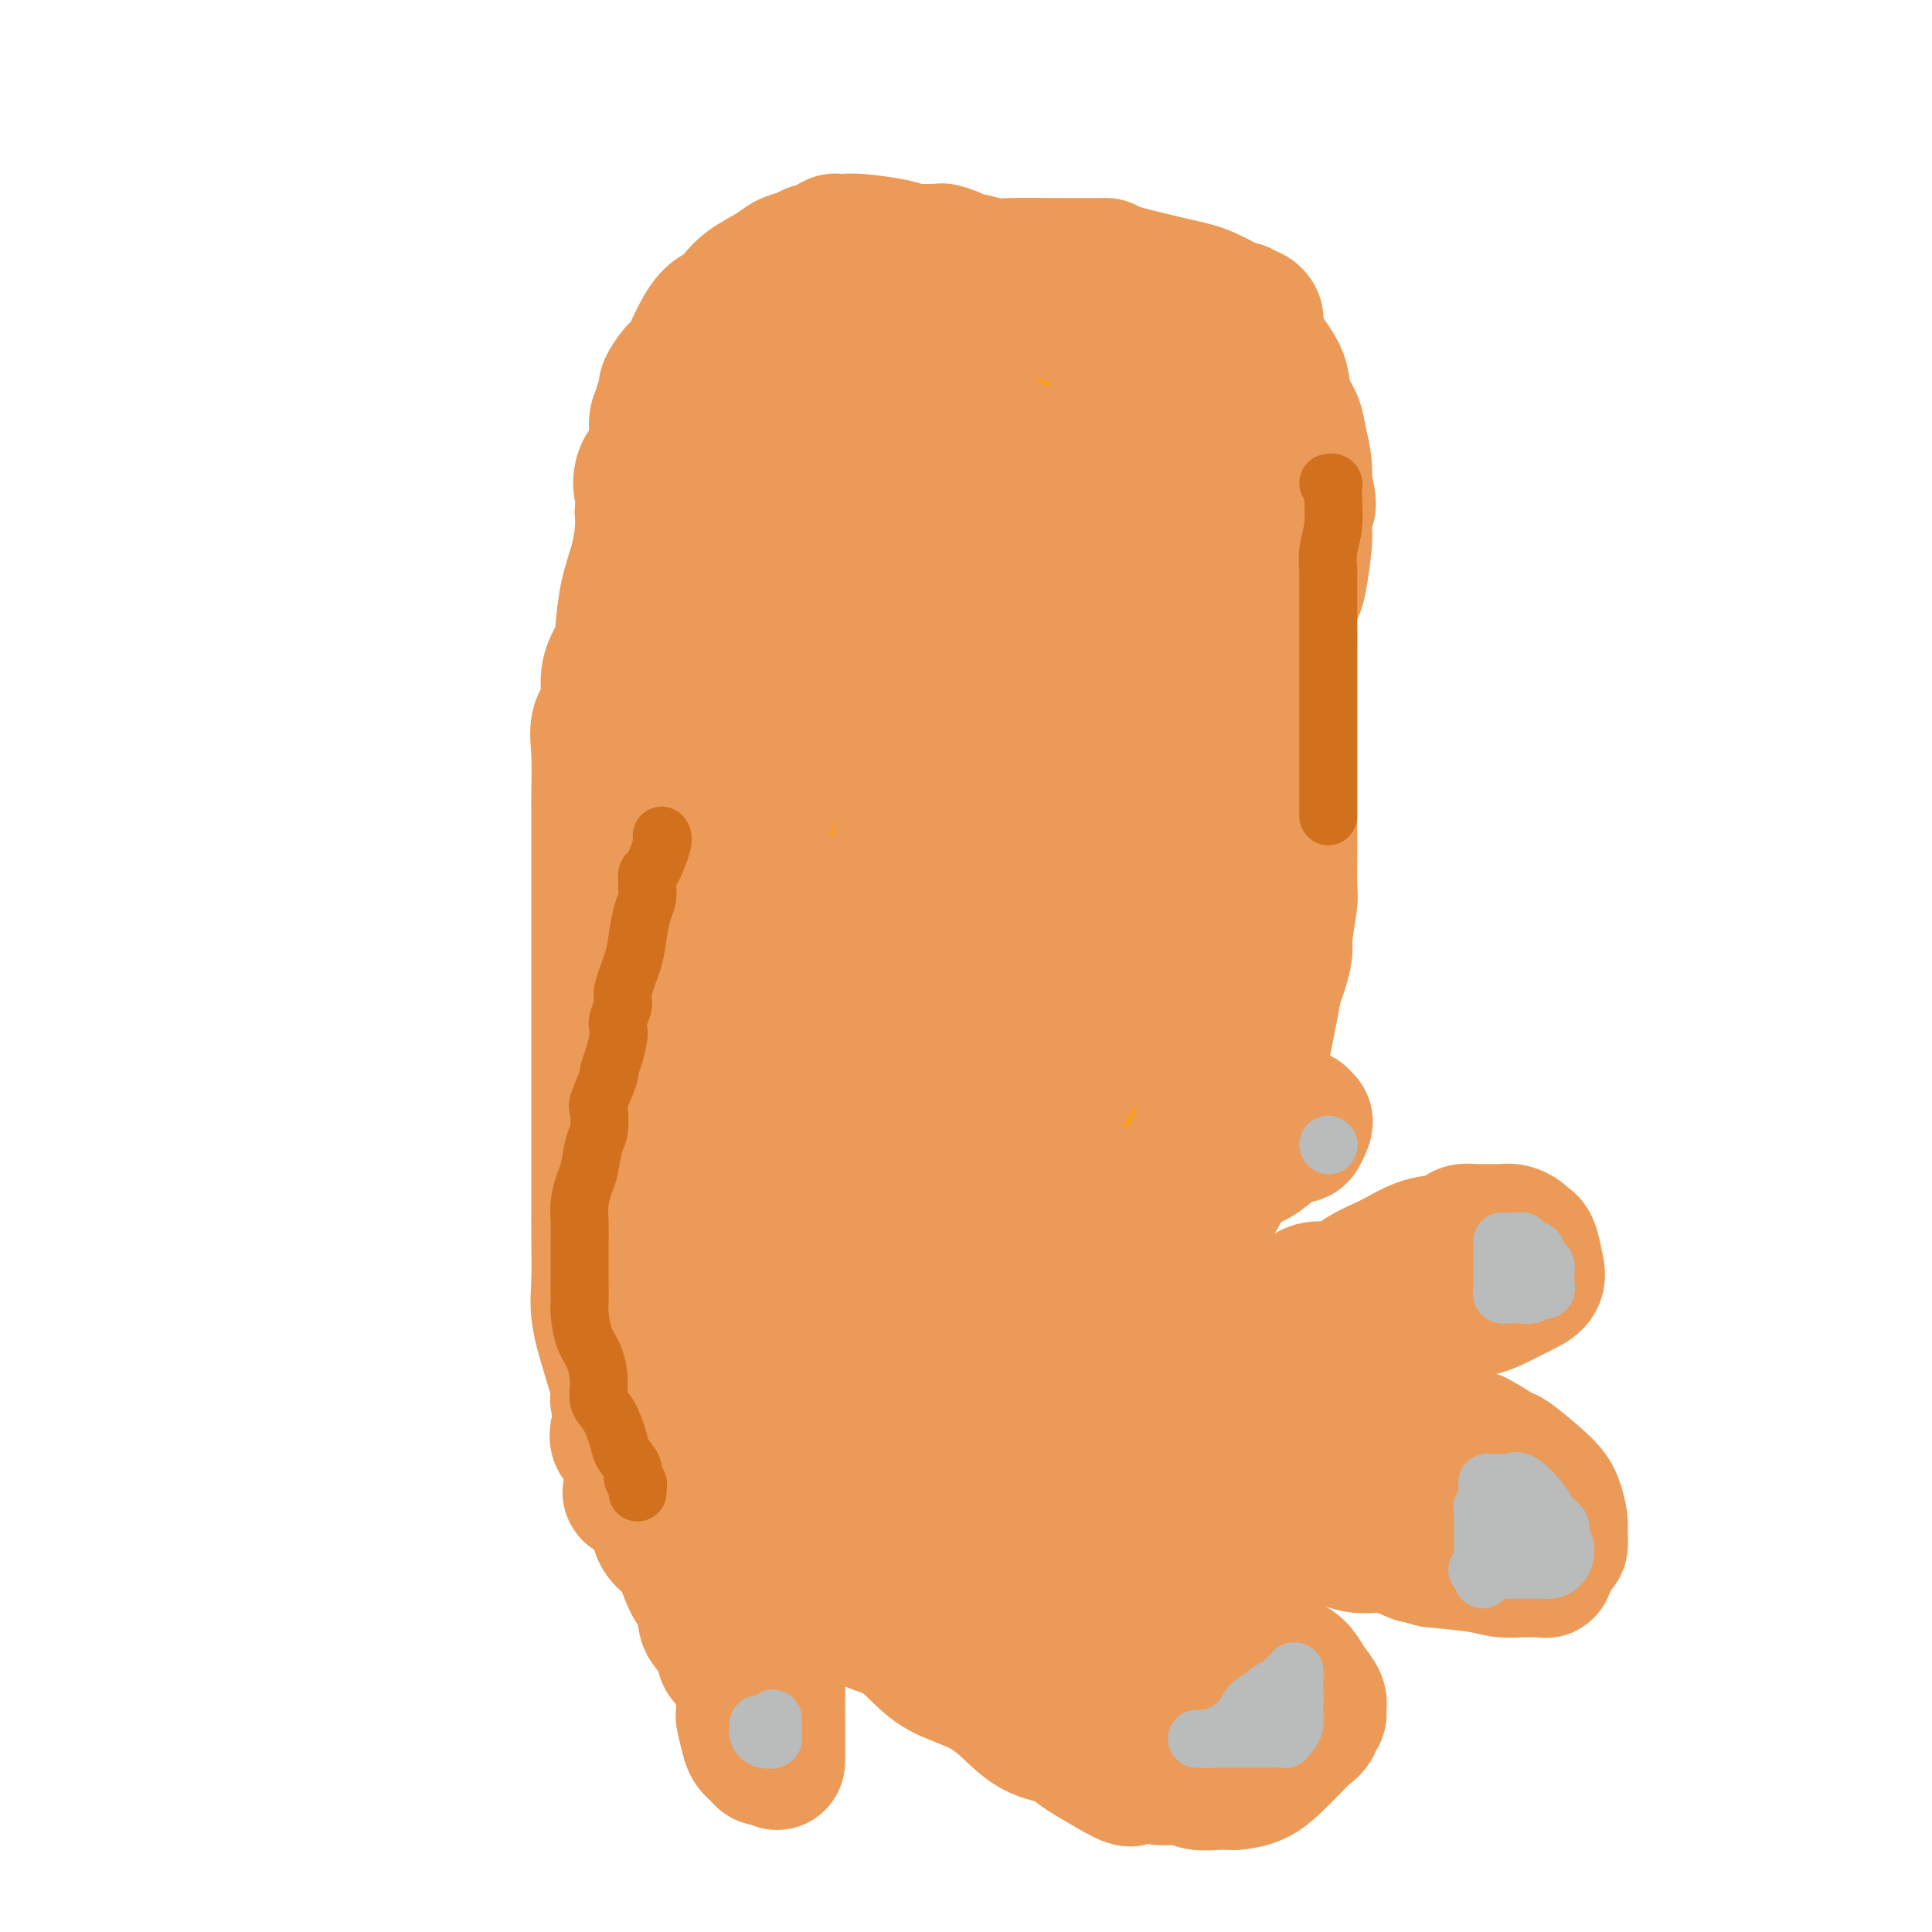 <svg viewBox='0 0 400 400' version='1.1' xmlns='http://www.w3.org/2000/svg' xmlns:xlink='http://www.w3.org/1999/xlink'><g fill='none' stroke='#F99E1B' stroke-width='28' stroke-linecap='round' stroke-linejoin='round'><path d='M139,107c0.000,0.272 0.000,0.543 0,1c0.000,0.457 0.000,1.098 0,3c0.000,1.902 0.000,5.065 0,10c0.000,4.935 0.000,11.643 0,15c0.000,3.357 0.000,3.363 0,5c0.000,1.637 0.000,4.904 0,9c0.000,4.096 0.000,9.019 0,12c0.000,2.981 0.000,4.020 0,6c-0.000,1.980 0.000,4.903 0,7c0.000,2.097 0.000,3.370 0,5c0.000,1.630 0.000,3.618 0,6c0.000,2.382 0.000,5.158 0,7c0.000,1.842 0.000,2.750 0,5c-0.000,2.250 0.000,5.843 0,8c0.000,2.157 0.000,2.879 0,4c0.000,1.121 0.000,2.641 0,4c0.000,1.359 0.000,2.555 0,4c0.000,1.445 0.000,3.137 0,5c0.000,1.863 0.000,3.895 0,5c0.000,1.105 0.000,1.282 0,2c0.000,0.718 0.000,1.976 0,3c0.000,1.024 0.000,1.812 0,3c0.000,1.188 0.000,2.774 0,4c0.000,1.226 0.000,2.091 0,4c0.000,1.909 0.000,4.862 0,7c0.000,2.138 0.000,3.460 0,5c0.000,1.540 0.000,3.297 0,5c0.000,1.703 0.000,3.351 0,5'/><path d='M139,266c-0.000,25.364 -0.000,9.274 0,4c0.000,-5.274 0.000,0.267 0,3c-0.000,2.733 -0.001,2.657 0,3c0.001,0.343 0.002,1.103 0,2c-0.002,0.897 -0.007,1.929 0,3c0.007,1.071 0.026,2.181 0,3c-0.026,0.819 -0.099,1.346 0,2c0.099,0.654 0.368,1.436 1,3c0.632,1.564 1.626,3.912 2,5c0.374,1.088 0.129,0.917 0,1c-0.129,0.083 -0.141,0.418 0,1c0.141,0.582 0.437,1.409 1,2c0.563,0.591 1.394,0.946 2,1c0.606,0.054 0.988,-0.192 1,0c0.012,0.192 -0.345,0.821 0,1c0.345,0.179 1.392,-0.093 2,0c0.608,0.093 0.775,0.552 1,1c0.225,0.448 0.507,0.884 1,1c0.493,0.116 1.197,-0.089 2,0c0.803,0.089 1.705,0.473 3,1c1.295,0.527 2.983,1.199 5,2c2.017,0.801 4.364,1.731 6,2c1.636,0.269 2.560,-0.124 3,0c0.440,0.124 0.396,0.765 1,1c0.604,0.235 1.855,0.063 3,0c1.145,-0.063 2.184,-0.018 3,0c0.816,0.018 1.408,0.009 2,0'/><path d='M178,308c6.865,1.547 6.526,0.415 7,0c0.474,-0.415 1.760,-0.111 3,0c1.240,0.111 2.433,0.030 3,0c0.567,-0.030 0.508,-0.007 1,0c0.492,0.007 1.536,-0.001 2,0c0.464,0.001 0.350,0.010 1,0c0.650,-0.010 2.064,-0.040 3,0c0.936,0.040 1.392,0.150 3,0c1.608,-0.150 4.367,-0.561 6,-1c1.633,-0.439 2.138,-0.905 3,-1c0.862,-0.095 2.079,0.182 3,0c0.921,-0.182 1.544,-0.824 2,-1c0.456,-0.176 0.744,0.112 1,0c0.256,-0.112 0.478,-0.625 1,-1c0.522,-0.375 1.343,-0.613 2,-1c0.657,-0.387 1.150,-0.922 2,-1c0.850,-0.078 2.059,0.302 3,0c0.941,-0.302 1.615,-1.287 2,-2c0.385,-0.713 0.481,-1.154 1,-2c0.519,-0.846 1.462,-2.095 2,-3c0.538,-0.905 0.670,-1.464 1,-2c0.330,-0.536 0.859,-1.050 1,-2c0.141,-0.950 -0.106,-2.337 0,-4c0.106,-1.663 0.564,-3.601 1,-5c0.436,-1.399 0.849,-2.257 1,-3c0.151,-0.743 0.041,-1.369 0,-2c-0.041,-0.631 -0.011,-1.266 0,-2c0.011,-0.734 0.003,-1.568 0,-3c-0.003,-1.432 -0.001,-3.462 0,-5c0.001,-1.538 0.000,-2.582 0,-4c-0.000,-1.418 -0.000,-3.209 0,-5'/><path d='M233,258c0.306,-6.003 0.070,-4.509 0,-5c-0.070,-0.491 0.027,-2.967 0,-5c-0.027,-2.033 -0.179,-3.624 0,-6c0.179,-2.376 0.689,-5.538 1,-8c0.311,-2.462 0.423,-4.225 1,-6c0.577,-1.775 1.619,-3.562 2,-5c0.381,-1.438 0.102,-2.527 0,-4c-0.102,-1.473 -0.025,-3.330 0,-5c0.025,-1.670 0.000,-3.152 0,-5c-0.000,-1.848 0.024,-4.062 0,-6c-0.024,-1.938 -0.098,-3.601 0,-6c0.098,-2.399 0.366,-5.534 1,-8c0.634,-2.466 1.634,-4.263 2,-6c0.366,-1.737 0.098,-3.415 0,-5c-0.098,-1.585 -0.026,-3.077 0,-6c0.026,-2.923 0.007,-7.278 0,-10c-0.007,-2.722 -0.002,-3.811 0,-6c0.002,-2.189 0.001,-5.479 0,-8c-0.001,-2.521 -0.000,-4.273 0,-7c0.000,-2.727 0.000,-6.430 0,-9c-0.000,-2.570 -0.000,-4.008 0,-6c0.000,-1.992 0.000,-4.539 0,-7c-0.000,-2.461 -0.000,-4.837 0,-7c0.000,-2.163 0.000,-4.113 0,-6c-0.000,-1.887 -0.000,-3.712 0,-5c0.000,-1.288 0.000,-2.039 0,-3c-0.000,-0.961 -0.000,-2.133 0,-3c0.000,-0.867 0.000,-1.428 0,-2c-0.000,-0.572 -0.000,-1.154 0,-2c0.000,-0.846 0.000,-1.956 0,-3c-0.000,-1.044 -0.000,-2.022 0,-3'/><path d='M240,85c-0.130,-15.391 -0.455,-4.867 -1,-2c-0.545,2.867 -1.310,-1.921 -2,-4c-0.690,-2.079 -1.306,-1.447 -2,-2c-0.694,-0.553 -1.465,-2.290 -2,-3c-0.535,-0.710 -0.832,-0.393 -2,-1c-1.168,-0.607 -3.205,-2.138 -5,-3c-1.795,-0.862 -3.347,-1.053 -4,-1c-0.653,0.053 -0.407,0.351 -1,0c-0.593,-0.351 -2.025,-1.352 -3,-2c-0.975,-0.648 -1.492,-0.944 -2,-1c-0.508,-0.056 -1.007,0.129 -2,0c-0.993,-0.129 -2.479,-0.570 -4,-1c-1.521,-0.430 -3.075,-0.847 -5,-1c-1.925,-0.153 -4.219,-0.041 -7,0c-2.781,0.041 -6.049,0.011 -9,0c-2.951,-0.011 -5.587,-0.003 -7,0c-1.413,0.003 -1.604,-0.000 -3,0c-1.396,0.000 -3.996,0.004 -6,0c-2.004,-0.004 -3.412,-0.016 -5,0c-1.588,0.016 -3.355,0.058 -5,0c-1.645,-0.058 -3.169,-0.218 -4,0c-0.831,0.218 -0.968,0.814 -2,1c-1.032,0.186 -2.960,-0.038 -4,0c-1.040,0.038 -1.192,0.339 -2,1c-0.808,0.661 -2.271,1.682 -3,2c-0.729,0.318 -0.725,-0.066 -1,0c-0.275,0.066 -0.831,0.584 -1,1c-0.169,0.416 0.047,0.730 0,2c-0.047,1.270 -0.359,3.496 -1,6c-0.641,2.504 -1.612,5.287 -2,7c-0.388,1.713 -0.194,2.357 0,3'/><path d='M143,87c-1.000,4.168 -1.000,5.088 -1,6c-0.000,0.912 -0.000,1.817 0,3c0.000,1.183 0.000,2.644 0,4c-0.000,1.356 -0.000,2.608 0,4c0.000,1.392 0.000,2.923 0,4c-0.000,1.077 -0.000,1.700 0,3c0.000,1.300 0.000,3.276 0,5c-0.000,1.724 -0.001,3.196 0,6c0.001,2.804 0.002,6.939 0,10c-0.002,3.061 -0.008,5.049 0,7c0.008,1.951 0.029,3.866 0,6c-0.029,2.134 -0.109,4.486 0,6c0.109,1.514 0.406,2.189 1,4c0.594,1.811 1.485,4.758 2,7c0.515,2.242 0.654,3.778 1,6c0.346,2.222 0.898,5.129 1,7c0.102,1.871 -0.246,2.706 0,4c0.246,1.294 1.087,3.048 2,5c0.913,1.952 1.897,4.102 2,6c0.103,1.898 -0.677,3.546 0,7c0.677,3.454 2.810,8.716 4,13c1.190,4.284 1.437,7.592 2,11c0.563,3.408 1.442,6.918 2,10c0.558,3.082 0.794,5.736 1,8c0.206,2.264 0.381,4.138 1,6c0.619,1.862 1.681,3.713 2,5c0.319,1.287 -0.105,2.011 0,3c0.105,0.989 0.740,2.245 1,3c0.260,0.755 0.147,1.011 0,2c-0.147,0.989 -0.328,2.711 0,4c0.328,1.289 1.164,2.144 2,3'/><path d='M166,265c3.602,17.864 0.607,5.524 0,2c-0.607,-3.524 1.175,1.766 2,4c0.825,2.234 0.693,1.411 1,1c0.307,-0.411 1.051,-0.409 2,0c0.949,0.409 2.102,1.224 3,2c0.898,0.776 1.541,1.513 3,2c1.459,0.487 3.733,0.723 5,1c1.267,0.277 1.529,0.594 2,1c0.471,0.406 1.153,0.901 2,1c0.847,0.099 1.858,-0.198 3,0c1.142,0.198 2.413,0.890 3,1c0.587,0.110 0.490,-0.363 1,0c0.510,0.363 1.628,1.561 2,2c0.372,0.439 -0.001,0.118 0,0c0.001,-0.118 0.378,-0.032 1,0c0.622,0.032 1.491,0.009 2,0c0.509,-0.009 0.658,-0.004 1,0c0.342,0.004 0.878,0.006 1,0c0.122,-0.006 -0.170,-0.021 0,0c0.170,0.021 0.802,0.078 1,0c0.198,-0.078 -0.036,-0.289 0,-1c0.036,-0.711 0.344,-1.920 1,-3c0.656,-1.080 1.662,-2.030 2,-3c0.338,-0.970 0.009,-1.962 0,-3c-0.009,-1.038 0.304,-2.124 0,-3c-0.304,-0.876 -1.223,-1.541 -2,-2c-0.777,-0.459 -1.413,-0.711 -2,-1c-0.587,-0.289 -1.126,-0.613 -2,-1c-0.874,-0.387 -2.081,-0.835 -3,-1c-0.919,-0.165 -1.548,-0.047 -3,0c-1.452,0.047 -3.726,0.024 -6,0'/><path d='M186,264c-3.525,-0.327 -3.338,1.356 -4,2c-0.662,0.644 -2.171,0.248 -3,0c-0.829,-0.248 -0.976,-0.349 -1,0c-0.024,0.349 0.076,1.150 0,1c-0.076,-0.150 -0.328,-1.249 0,1c0.328,2.249 1.236,7.846 2,12c0.764,4.154 1.384,6.864 2,9c0.616,2.136 1.226,3.697 2,5c0.774,1.303 1.710,2.349 2,3c0.290,0.651 -0.067,0.909 0,1c0.067,0.091 0.557,0.017 0,0c-0.557,-0.017 -2.161,0.025 -4,0c-1.839,-0.025 -3.911,-0.116 -5,0c-1.089,0.116 -1.194,0.438 -2,0c-0.806,-0.438 -2.312,-1.636 -3,-2c-0.688,-0.364 -0.557,0.107 -1,0c-0.443,-0.107 -1.459,-0.792 -2,-1c-0.541,-0.208 -0.607,0.059 -1,0c-0.393,-0.059 -1.112,-0.446 -2,-1c-0.888,-0.554 -1.944,-1.277 -3,-2'/><path d='M163,292c-2.758,-1.596 -2.652,-2.585 -3,-3c-0.348,-0.415 -1.149,-0.256 -2,-1c-0.851,-0.744 -1.750,-2.392 -2,-3c-0.250,-0.608 0.150,-0.178 0,0c-0.150,0.178 -0.848,0.102 -1,0c-0.152,-0.102 0.243,-0.230 1,-1c0.757,-0.770 1.876,-2.182 3,-3c1.124,-0.818 2.254,-1.042 3,-1c0.746,0.042 1.108,0.351 2,0c0.892,-0.351 2.313,-1.362 3,-2c0.687,-0.638 0.639,-0.905 1,-1c0.361,-0.095 1.132,-0.020 2,0c0.868,0.020 1.832,-0.015 3,0c1.168,0.015 2.540,0.080 5,0c2.460,-0.080 6.007,-0.305 8,0c1.993,0.305 2.431,1.139 5,2c2.569,0.861 7.267,1.747 10,2c2.733,0.253 3.499,-0.128 4,0c0.501,0.128 0.736,0.767 1,1c0.264,0.233 0.558,0.062 1,0c0.442,-0.062 1.031,-0.016 1,0c-0.031,0.016 -0.681,0.001 0,0c0.681,-0.001 2.694,0.011 5,0c2.306,-0.011 4.907,-0.044 6,0c1.093,0.044 0.679,0.166 1,0c0.321,-0.166 1.377,-0.619 2,-1c0.623,-0.381 0.811,-0.691 1,-1'/><path d='M223,280c2.135,-0.082 -0.027,0.714 0,0c0.027,-0.714 2.244,-2.939 3,-4c0.756,-1.061 0.053,-0.957 0,-2c-0.053,-1.043 0.546,-3.234 1,-5c0.454,-1.766 0.763,-3.108 1,-5c0.237,-1.892 0.403,-4.333 1,-6c0.597,-1.667 1.624,-2.559 2,-4c0.376,-1.441 0.101,-3.432 0,-5c-0.101,-1.568 -0.027,-2.713 0,-4c0.027,-1.287 0.007,-2.718 0,-4c-0.007,-1.282 -0.002,-2.417 0,-4c0.002,-1.583 0.001,-3.615 0,-5c-0.001,-1.385 -0.000,-2.123 0,-4c0.000,-1.877 0.000,-4.892 0,-7c-0.000,-2.108 -0.000,-3.307 0,-5c0.000,-1.693 0.000,-3.880 0,-6c-0.000,-2.120 0.000,-4.174 0,-9c-0.000,-4.826 -0.000,-12.424 0,-16c0.000,-3.576 0.000,-3.131 0,-5c-0.000,-1.869 -0.000,-6.052 0,-8c0.000,-1.948 0.000,-1.661 0,-2c-0.000,-0.339 -0.001,-1.306 0,-2c0.001,-0.694 0.004,-1.117 0,-2c-0.004,-0.883 -0.016,-2.227 0,-4c0.016,-1.773 0.059,-3.977 0,-6c-0.059,-2.023 -0.219,-3.866 -1,-6c-0.781,-2.134 -2.182,-4.561 -3,-7c-0.818,-2.439 -1.054,-4.891 -1,-7c0.054,-2.109 0.399,-3.876 0,-6c-0.399,-2.124 -1.543,-4.607 -2,-6c-0.457,-1.393 -0.229,-1.697 0,-2'/><path d='M224,122c-1.083,-5.601 -0.290,-2.602 0,-2c0.290,0.602 0.078,-1.191 0,-2c-0.078,-0.809 -0.021,-0.634 0,-1c0.021,-0.366 0.006,-1.272 0,-2c-0.006,-0.728 -0.002,-1.277 0,-2c0.002,-0.723 0.003,-1.621 0,-3c-0.003,-1.379 -0.008,-3.238 0,-4c0.008,-0.762 0.030,-0.428 0,-1c-0.030,-0.572 -0.113,-2.050 0,-3c0.113,-0.950 0.422,-1.374 0,-2c-0.422,-0.626 -1.576,-1.456 -2,-2c-0.424,-0.544 -0.117,-0.801 0,-1c0.117,-0.199 0.045,-0.339 0,-1c-0.045,-0.661 -0.063,-1.842 0,-2c0.063,-0.158 0.206,0.707 0,0c-0.206,-0.707 -0.761,-2.987 -1,-4c-0.239,-1.013 -0.162,-0.761 -1,-1c-0.838,-0.239 -2.593,-0.971 -3,-2c-0.407,-1.029 0.532,-2.356 0,-3c-0.532,-0.644 -2.536,-0.605 -4,-1c-1.464,-0.395 -2.387,-1.223 -3,-2c-0.613,-0.777 -0.915,-1.504 -2,-2c-1.085,-0.496 -2.952,-0.760 -4,-1c-1.048,-0.240 -1.277,-0.457 -2,-1c-0.723,-0.543 -1.939,-1.413 -3,-2c-1.061,-0.587 -1.967,-0.890 -3,-1c-1.033,-0.110 -2.194,-0.027 -3,0c-0.806,0.027 -1.257,-0.003 -3,0c-1.743,0.003 -4.777,0.039 -8,0c-3.223,-0.039 -6.635,-0.154 -9,0c-2.365,0.154 -3.682,0.577 -5,1'/><path d='M168,75c-5.517,0.561 -5.311,1.463 -6,2c-0.689,0.537 -2.274,0.710 -3,1c-0.726,0.290 -0.592,0.696 -1,1c-0.408,0.304 -1.357,0.505 -2,1c-0.643,0.495 -0.981,1.284 -1,2c-0.019,0.716 0.281,1.359 0,3c-0.281,1.641 -1.144,4.279 -2,7c-0.856,2.721 -1.705,5.527 -2,9c-0.295,3.473 -0.035,7.615 0,11c0.035,3.385 -0.155,6.013 0,10c0.155,3.987 0.654,9.334 2,15c1.346,5.666 3.539,11.653 5,16c1.461,4.347 2.191,7.055 3,10c0.809,2.945 1.697,6.127 3,9c1.303,2.873 3.021,5.438 4,8c0.979,2.562 1.218,5.120 2,7c0.782,1.880 2.108,3.083 3,5c0.892,1.917 1.352,4.548 2,6c0.648,1.452 1.485,1.724 2,3c0.515,1.276 0.709,3.558 1,5c0.291,1.442 0.679,2.046 1,3c0.321,0.954 0.575,2.257 1,3c0.425,0.743 1.021,0.927 1,2c-0.021,1.073 -0.658,3.037 0,5c0.658,1.963 2.611,3.927 4,6c1.389,2.073 2.215,4.257 4,6c1.785,1.743 4.530,3.044 6,4c1.470,0.956 1.665,1.565 2,2c0.335,0.435 0.810,0.696 1,1c0.190,0.304 0.095,0.652 0,1'/><path d='M198,239c2.237,3.337 -0.672,1.679 -2,1c-1.328,-0.679 -1.077,-0.378 -1,0c0.077,0.378 -0.022,0.833 0,1c0.022,0.167 0.165,0.044 0,0c-0.165,-0.044 -0.636,-0.011 -1,0c-0.364,0.011 -0.620,-0.002 -1,0c-0.380,0.002 -0.882,0.019 -2,0c-1.118,-0.019 -2.850,-0.073 -4,0c-1.150,0.073 -1.717,0.273 -2,0c-0.283,-0.273 -0.281,-1.020 0,-1c0.281,0.020 0.842,0.808 1,1c0.158,0.192 -0.088,-0.211 1,0c1.088,0.211 3.508,1.036 6,2c2.492,0.964 5.056,2.067 7,3c1.944,0.933 3.270,1.695 4,2c0.730,0.305 0.865,0.152 1,0'/><path d='M205,248c2.785,1.122 0.746,0.426 0,-1c-0.746,-1.426 -0.200,-3.583 0,-6c0.200,-2.417 0.053,-5.095 0,-7c-0.053,-1.905 -0.012,-3.037 0,-4c0.012,-0.963 -0.006,-1.759 0,-3c0.006,-1.241 0.036,-2.929 0,-4c-0.036,-1.071 -0.137,-1.526 0,-3c0.137,-1.474 0.512,-3.967 1,-6c0.488,-2.033 1.089,-3.606 2,-7c0.911,-3.394 2.131,-8.608 3,-12c0.869,-3.392 1.385,-4.960 2,-8c0.615,-3.040 1.328,-7.550 2,-11c0.672,-3.450 1.304,-5.839 2,-9c0.696,-3.161 1.455,-7.092 2,-10c0.545,-2.908 0.876,-4.791 1,-7c0.124,-2.209 0.040,-4.745 0,-7c-0.040,-2.255 -0.037,-4.230 0,-6c0.037,-1.770 0.106,-3.333 0,-5c-0.106,-1.667 -0.388,-3.436 -1,-5c-0.612,-1.564 -1.555,-2.923 -2,-4c-0.445,-1.077 -0.394,-1.871 -1,-4c-0.606,-2.129 -1.871,-5.591 -3,-8c-1.129,-2.409 -2.121,-3.765 -3,-6c-0.879,-2.235 -1.644,-5.349 -3,-8c-1.356,-2.651 -3.303,-4.838 -5,-7c-1.697,-2.162 -3.145,-4.300 -5,-6c-1.855,-1.700 -4.119,-2.964 -6,-4c-1.881,-1.036 -3.381,-1.845 -4,-2c-0.619,-0.155 -0.359,0.343 -1,0c-0.641,-0.343 -2.183,-1.527 -3,-2c-0.817,-0.473 -0.908,-0.237 -1,0'/><path d='M182,76c-2.547,-1.288 -1.413,-0.510 -1,0c0.413,0.510 0.107,0.750 0,1c-0.107,0.250 -0.014,0.508 0,2c0.014,1.492 -0.052,4.216 0,8c0.052,3.784 0.222,8.627 1,13c0.778,4.373 2.164,8.275 3,13c0.836,4.725 1.122,10.273 2,15c0.878,4.727 2.348,8.635 3,12c0.652,3.365 0.487,6.189 1,9c0.513,2.811 1.706,5.610 2,7c0.294,1.390 -0.310,1.372 0,3c0.310,1.628 1.534,4.903 2,7c0.466,2.097 0.174,3.016 0,5c-0.174,1.984 -0.229,5.033 0,8c0.229,2.967 0.741,5.851 1,8c0.259,2.149 0.266,3.564 1,5c0.734,1.436 2.196,2.893 3,4c0.804,1.107 0.952,1.864 1,2c0.048,0.136 -0.003,-0.347 0,-1c0.003,-0.653 0.062,-1.474 0,-3c-0.062,-1.526 -0.244,-3.758 -1,-7c-0.756,-3.242 -2.087,-7.496 -3,-11c-0.913,-3.504 -1.410,-6.259 -2,-10c-0.590,-3.741 -1.274,-8.469 -2,-12c-0.726,-3.531 -1.493,-5.866 -2,-8c-0.507,-2.134 -0.753,-4.067 -1,-6'/><path d='M190,140c-1.654,-9.998 -0.790,-6.994 -1,-7c-0.210,-0.006 -1.496,-3.021 -2,-5c-0.504,-1.979 -0.226,-2.921 -1,-5c-0.774,-2.079 -2.599,-5.297 -4,-7c-1.401,-1.703 -2.378,-1.893 -3,-3c-0.622,-1.107 -0.889,-3.131 -2,-4c-1.111,-0.869 -3.068,-0.582 -4,-1c-0.932,-0.418 -0.840,-1.542 -1,-2c-0.160,-0.458 -0.570,-0.250 -1,0c-0.430,0.250 -0.878,0.544 -1,1c-0.122,0.456 0.084,1.075 0,1c-0.084,-0.075 -0.458,-0.845 0,4c0.458,4.845 1.746,15.305 3,23c1.254,7.695 2.472,12.625 4,17c1.528,4.375 3.365,8.194 5,12c1.635,3.806 3.069,7.599 4,10c0.931,2.401 1.358,3.410 2,4c0.642,0.590 1.499,0.761 2,1c0.501,0.239 0.645,0.545 1,0c0.355,-0.545 0.920,-1.940 2,-4c1.080,-2.060 2.675,-4.785 4,-7c1.325,-2.215 2.378,-3.918 3,-6c0.622,-2.082 0.811,-4.541 1,-7'/><path d='M201,155c1.936,-4.795 1.776,-4.784 2,-6c0.224,-1.216 0.830,-3.659 1,-6c0.170,-2.341 -0.098,-4.578 0,-6c0.098,-1.422 0.562,-2.027 1,-3c0.438,-0.973 0.849,-2.312 1,-3c0.151,-0.688 0.041,-0.724 0,-1c-0.041,-0.276 -0.012,-0.793 0,-1c0.012,-0.207 0.006,-0.103 0,0'/></g>
<g fill='none' stroke='#EC9A57' stroke-width='28' stroke-linecap='round' stroke-linejoin='round'><path d='M129,290c-0.411,0.095 -0.821,0.190 -1,0c-0.179,-0.190 -0.125,-0.665 0,-1c0.125,-0.335 0.321,-0.532 0,-2c-0.321,-1.468 -1.158,-4.209 -2,-7c-0.842,-2.791 -1.690,-5.633 -2,-8c-0.310,-2.367 -0.083,-4.260 0,-7c0.083,-2.740 0.022,-6.326 0,-9c-0.022,-2.674 -0.006,-4.434 0,-7c0.006,-2.566 0.002,-5.936 0,-8c-0.002,-2.064 -0.000,-2.822 0,-5c0.000,-2.178 0.000,-5.777 0,-8c-0.000,-2.223 -0.000,-3.071 0,-5c0.000,-1.929 0.000,-4.937 0,-7c-0.000,-2.063 0.000,-3.179 0,-5c-0.000,-1.821 -0.000,-4.347 0,-7c0.000,-2.653 0.000,-5.434 0,-8c-0.000,-2.566 -0.000,-4.916 0,-8c0.000,-3.084 0.001,-6.900 0,-9c-0.001,-2.100 -0.002,-2.484 0,-4c0.002,-1.516 0.009,-4.164 0,-6c-0.009,-1.836 -0.032,-2.861 0,-5c0.032,-2.139 0.120,-5.394 0,-8c-0.120,-2.606 -0.450,-4.564 0,-6c0.450,-1.436 1.678,-2.349 2,-4c0.322,-1.651 -0.261,-4.039 0,-6c0.261,-1.961 1.366,-3.494 2,-5c0.634,-1.506 0.797,-2.987 1,-5c0.203,-2.013 0.446,-4.560 1,-7c0.554,-2.440 1.418,-4.772 2,-7c0.582,-2.228 0.880,-4.351 1,-6c0.120,-1.649 0.060,-2.825 0,-4'/><path d='M133,106c1.420,-7.793 0.470,-5.274 0,-5c-0.470,0.274 -0.462,-1.695 0,-3c0.462,-1.305 1.376,-1.944 2,-3c0.624,-1.056 0.956,-2.529 1,-4c0.044,-1.471 -0.200,-2.942 0,-4c0.200,-1.058 0.844,-1.705 1,-2c0.156,-0.295 -0.176,-0.238 0,-1c0.176,-0.762 0.861,-2.344 1,-3c0.139,-0.656 -0.270,-0.385 0,-1c0.270,-0.615 1.217,-2.115 2,-3c0.783,-0.885 1.403,-1.157 2,-2c0.597,-0.843 1.172,-2.259 2,-4c0.828,-1.741 1.909,-3.807 3,-5c1.091,-1.193 2.192,-1.514 3,-2c0.808,-0.486 1.322,-1.138 2,-2c0.678,-0.862 1.519,-1.933 3,-3c1.481,-1.067 3.601,-2.128 5,-3c1.399,-0.872 2.077,-1.554 3,-2c0.923,-0.446 2.091,-0.655 3,-1c0.909,-0.345 1.557,-0.827 2,-1c0.443,-0.173 0.679,-0.036 1,0c0.321,0.036 0.725,-0.029 1,0c0.275,0.029 0.420,0.152 1,0c0.580,-0.152 1.596,-0.577 2,-1c0.404,-0.423 0.195,-0.843 0,-1c-0.195,-0.157 -0.375,-0.053 0,0c0.375,0.053 1.305,0.053 2,0c0.695,-0.053 1.155,-0.158 3,0c1.845,0.158 5.074,0.581 7,1c1.926,0.419 2.550,0.834 4,1c1.450,0.166 3.725,0.083 6,0'/><path d='M195,52c3.471,0.779 3.650,1.725 4,2c0.350,0.275 0.873,-0.123 2,0c1.127,0.123 2.858,0.765 4,1c1.142,0.235 1.696,0.063 4,0c2.304,-0.063 6.359,-0.017 9,0c2.641,0.017 3.867,0.006 5,0c1.133,-0.006 2.172,-0.005 3,0c0.828,0.005 1.447,0.016 2,0c0.553,-0.016 1.042,-0.059 1,0c-0.042,0.059 -0.615,0.221 2,1c2.615,0.779 8.416,2.174 12,3c3.584,0.826 4.949,1.082 7,2c2.051,0.918 4.788,2.497 6,3c1.212,0.503 0.898,-0.072 1,0c0.102,0.072 0.620,0.791 1,1c0.380,0.209 0.620,-0.091 1,0c0.380,0.091 0.899,0.572 1,1c0.101,0.428 -0.215,0.803 0,2c0.215,1.197 0.960,3.218 2,5c1.040,1.782 2.373,3.327 3,5c0.627,1.673 0.546,3.476 1,5c0.454,1.524 1.441,2.769 2,4c0.559,1.231 0.689,2.447 1,4c0.311,1.553 0.803,3.444 1,5c0.197,1.556 0.098,2.778 0,4'/><path d='M270,100c1.705,6.342 0.468,4.696 0,5c-0.468,0.304 -0.168,2.559 0,4c0.168,1.441 0.203,2.067 0,4c-0.203,1.933 -0.643,5.171 -1,7c-0.357,1.829 -0.632,2.249 -1,3c-0.368,0.751 -0.831,1.834 -1,3c-0.169,1.166 -0.045,2.414 0,4c0.045,1.586 0.012,3.508 0,5c-0.012,1.492 -0.003,2.554 0,4c0.003,1.446 0.001,3.277 0,5c-0.001,1.723 -0.000,3.338 0,5c0.000,1.662 0.000,3.372 0,5c-0.000,1.628 -0.000,3.176 0,5c0.000,1.824 0.001,3.926 0,6c-0.001,2.074 -0.004,4.121 0,6c0.004,1.879 0.016,3.590 0,6c-0.016,2.410 -0.060,5.521 0,7c0.060,1.479 0.223,1.328 0,3c-0.223,1.672 -0.833,5.167 -1,7c-0.167,1.833 0.110,2.005 0,3c-0.110,0.995 -0.607,2.815 -1,4c-0.393,1.185 -0.681,1.735 -1,3c-0.319,1.265 -0.668,3.245 -1,5c-0.332,1.755 -0.649,3.285 -1,5c-0.351,1.715 -0.738,3.615 -1,5c-0.262,1.385 -0.398,2.256 -1,4c-0.602,1.744 -1.670,4.362 -2,6c-0.330,1.638 0.076,2.295 0,3c-0.076,0.705 -0.636,1.459 -1,2c-0.364,0.541 -0.533,0.869 -1,2c-0.467,1.131 -1.234,3.066 -2,5'/><path d='M254,241c-1.792,6.859 -0.273,2.008 0,1c0.273,-1.008 -0.700,1.827 -1,3c-0.300,1.173 0.073,0.686 0,1c-0.073,0.314 -0.593,1.431 -1,2c-0.407,0.569 -0.702,0.589 -1,1c-0.298,0.411 -0.600,1.211 -1,2c-0.400,0.789 -0.899,1.567 -1,2c-0.101,0.433 0.194,0.522 0,1c-0.194,0.478 -0.879,1.344 -1,2c-0.121,0.656 0.320,1.103 0,2c-0.320,0.897 -1.402,2.243 -2,3c-0.598,0.757 -0.711,0.924 -1,2c-0.289,1.076 -0.754,3.059 -1,4c-0.246,0.941 -0.271,0.839 -1,2c-0.729,1.161 -2.160,3.586 -3,5c-0.840,1.414 -1.090,1.817 -2,3c-0.910,1.183 -2.481,3.148 -3,4c-0.519,0.852 0.013,0.592 0,1c-0.013,0.408 -0.570,1.483 -1,2c-0.430,0.517 -0.734,0.477 -1,1c-0.266,0.523 -0.496,1.609 -1,3c-0.504,1.391 -1.283,3.086 -2,4c-0.717,0.914 -1.371,1.047 -2,2c-0.629,0.953 -1.232,2.728 -2,4c-0.768,1.272 -1.703,2.043 -3,3c-1.297,0.957 -2.958,2.102 -4,3c-1.042,0.898 -1.464,1.550 -2,2c-0.536,0.450 -1.185,0.698 -2,1c-0.815,0.302 -1.796,0.658 -2,1c-0.204,0.342 0.370,0.669 0,1c-0.370,0.331 -1.685,0.665 -3,1'/><path d='M210,310c-3.446,2.724 -2.063,0.534 -2,0c0.063,-0.534 -1.196,0.589 -2,1c-0.804,0.411 -1.153,0.110 -2,0c-0.847,-0.110 -2.191,-0.029 -3,0c-0.809,0.029 -1.083,0.005 -2,0c-0.917,-0.005 -2.478,0.009 -4,0c-1.522,-0.009 -3.006,-0.040 -4,0c-0.994,0.040 -1.498,0.150 -3,0c-1.502,-0.150 -4.003,-0.562 -5,-1c-0.997,-0.438 -0.490,-0.902 -1,-1c-0.510,-0.098 -2.037,0.171 -3,0c-0.963,-0.171 -1.361,-0.780 -2,-1c-0.639,-0.220 -1.518,-0.049 -2,0c-0.482,0.049 -0.566,-0.024 -2,0c-1.434,0.024 -4.219,0.146 -6,0c-1.781,-0.146 -2.557,-0.560 -4,-1c-1.443,-0.440 -3.552,-0.905 -5,-1c-1.448,-0.095 -2.236,0.182 -3,0c-0.764,-0.182 -1.506,-0.822 -2,-1c-0.494,-0.178 -0.741,0.107 -1,0c-0.259,-0.107 -0.529,-0.606 -1,-1c-0.471,-0.394 -1.142,-0.683 -2,-1c-0.858,-0.317 -1.904,-0.662 -3,-1c-1.096,-0.338 -2.242,-0.668 -3,-1c-0.758,-0.332 -1.127,-0.666 -2,-1c-0.873,-0.334 -2.249,-0.667 -3,-1c-0.751,-0.333 -0.875,-0.667 -1,-1'/><path d='M137,298c-4.530,-1.628 -0.856,-0.700 0,-2c0.856,-1.300 -1.105,-4.830 -2,-7c-0.895,-2.170 -0.723,-2.982 -1,-5c-0.277,-2.018 -1.002,-5.242 -2,-9c-0.998,-3.758 -2.267,-8.052 -3,-11c-0.733,-2.948 -0.928,-4.552 -1,-6c-0.072,-1.448 -0.019,-2.739 0,-4c0.019,-1.261 0.005,-2.490 0,-4c-0.005,-1.510 -0.001,-3.299 0,-6c0.001,-2.701 0.000,-6.312 0,-9c-0.000,-2.688 0.000,-4.452 0,-7c-0.000,-2.548 -0.001,-5.880 0,-9c0.001,-3.120 0.002,-6.026 0,-9c-0.002,-2.974 -0.009,-6.014 0,-11c0.009,-4.986 0.033,-11.917 0,-15c-0.033,-3.083 -0.122,-2.319 0,-5c0.122,-2.681 0.456,-8.808 1,-13c0.544,-4.192 1.297,-6.448 2,-9c0.703,-2.552 1.357,-5.402 2,-8c0.643,-2.598 1.276,-4.946 2,-8c0.724,-3.054 1.539,-6.813 2,-10c0.461,-3.187 0.567,-5.801 1,-8c0.433,-2.199 1.193,-3.982 2,-6c0.807,-2.018 1.661,-4.271 2,-6c0.339,-1.729 0.163,-2.934 0,-4c-0.163,-1.066 -0.314,-1.994 0,-3c0.314,-1.006 1.092,-2.090 2,-4c0.908,-1.910 1.944,-4.646 3,-7c1.056,-2.354 2.130,-4.326 3,-6c0.870,-1.674 1.534,-3.050 2,-4c0.466,-0.950 0.733,-1.475 1,-2'/><path d='M153,81c1.870,-3.670 1.044,-1.343 1,-1c-0.044,0.343 0.695,-1.296 1,-2c0.305,-0.704 0.177,-0.474 1,-1c0.823,-0.526 2.597,-1.808 4,-3c1.403,-1.192 2.435,-2.295 4,-3c1.565,-0.705 3.662,-1.011 6,-2c2.338,-0.989 4.915,-2.659 8,-4c3.085,-1.341 6.676,-2.353 9,-3c2.324,-0.647 3.381,-0.929 4,-1c0.619,-0.071 0.802,0.068 2,0c1.198,-0.068 3.413,-0.344 6,0c2.587,0.344 5.548,1.308 9,2c3.452,0.692 7.397,1.112 11,2c3.603,0.888 6.864,2.243 10,3c3.136,0.757 6.148,0.915 8,1c1.852,0.085 2.544,0.097 3,0c0.456,-0.097 0.674,-0.304 1,0c0.326,0.304 0.758,1.118 2,2c1.242,0.882 3.292,1.832 5,3c1.708,1.168 3.073,2.553 5,4c1.927,1.447 4.415,2.955 6,4c1.585,1.045 2.267,1.625 3,2c0.733,0.375 1.516,0.544 2,1c0.484,0.456 0.669,1.200 1,2c0.331,0.800 0.809,1.657 1,3c0.191,1.343 0.096,3.171 0,5'/><path d='M266,95c0.558,2.400 -0.047,2.899 0,4c0.047,1.101 0.744,2.804 1,4c0.256,1.196 0.069,1.886 0,3c-0.069,1.114 -0.022,2.651 0,4c0.022,1.349 0.018,2.510 0,4c-0.018,1.490 -0.049,3.308 0,5c0.049,1.692 0.178,3.258 0,5c-0.178,1.742 -0.663,3.661 -1,7c-0.337,3.339 -0.528,8.097 -1,12c-0.472,3.903 -1.226,6.952 -2,10c-0.774,3.048 -1.566,6.096 -2,8c-0.434,1.904 -0.508,2.665 -1,5c-0.492,2.335 -1.400,6.246 -2,9c-0.600,2.754 -0.892,4.353 -1,6c-0.108,1.647 -0.032,3.342 0,5c0.032,1.658 0.019,3.278 0,5c-0.019,1.722 -0.044,3.547 0,5c0.044,1.453 0.155,2.536 0,5c-0.155,2.464 -0.578,6.309 -1,8c-0.422,1.691 -0.843,1.227 -1,2c-0.157,0.773 -0.050,2.781 -1,6c-0.950,3.219 -2.957,7.649 -4,11c-1.043,3.351 -1.123,5.624 -2,8c-0.877,2.376 -2.553,4.857 -4,7c-1.447,2.143 -2.666,3.950 -4,6c-1.334,2.050 -2.784,4.344 -4,6c-1.216,1.656 -2.199,2.673 -3,4c-0.801,1.327 -1.421,2.964 -2,4c-0.579,1.036 -1.117,1.471 -2,2c-0.883,0.529 -2.109,1.151 -3,2c-0.891,0.849 -1.445,1.924 -2,3'/><path d='M224,270c-4.525,6.081 -3.839,4.285 -4,4c-0.161,-0.285 -1.171,0.943 -3,3c-1.829,2.057 -4.479,4.943 -6,7c-1.521,2.057 -1.913,3.286 -3,5c-1.087,1.714 -2.871,3.912 -4,5c-1.129,1.088 -1.605,1.065 -2,1c-0.395,-0.065 -0.711,-0.171 -1,0c-0.289,0.171 -0.553,0.620 -1,1c-0.447,0.380 -1.079,0.690 -2,1c-0.921,0.310 -2.131,0.619 -4,1c-1.869,0.381 -4.397,0.835 -6,1c-1.603,0.165 -2.282,0.041 -3,0c-0.718,-0.041 -1.475,0.001 -2,0c-0.525,-0.001 -0.818,-0.045 -1,0c-0.182,0.045 -0.253,0.178 -1,0c-0.747,-0.178 -2.168,-0.667 -3,-1c-0.832,-0.333 -1.074,-0.511 -2,-1c-0.926,-0.489 -2.538,-1.289 -4,-2c-1.462,-0.711 -2.776,-1.332 -4,-2c-1.224,-0.668 -2.359,-1.383 -4,-2c-1.641,-0.617 -3.788,-1.135 -6,-2c-2.212,-0.865 -4.490,-2.077 -6,-3c-1.510,-0.923 -2.253,-1.556 -3,-2c-0.747,-0.444 -1.499,-0.698 -2,-1c-0.501,-0.302 -0.750,-0.651 -1,-1'/><path d='M146,282c-4.938,-2.778 -1.284,-1.722 0,-2c1.284,-0.278 0.197,-1.892 1,-4c0.803,-2.108 3.495,-4.712 5,-6c1.505,-1.288 1.821,-1.259 3,-2c1.179,-0.741 3.220,-2.250 5,-3c1.780,-0.750 3.297,-0.740 4,-1c0.703,-0.260 0.591,-0.791 2,-1c1.409,-0.209 4.339,-0.096 6,0c1.661,0.096 2.052,0.176 3,0c0.948,-0.176 2.454,-0.607 4,-1c1.546,-0.393 3.133,-0.746 6,-1c2.867,-0.254 7.014,-0.407 10,-1c2.986,-0.593 4.811,-1.625 6,-2c1.189,-0.375 1.742,-0.093 3,0c1.258,0.093 3.221,-0.004 4,0c0.779,0.004 0.372,0.110 1,0c0.628,-0.110 2.289,-0.434 3,-1c0.711,-0.566 0.471,-1.372 1,-2c0.529,-0.628 1.829,-1.076 3,-2c1.171,-0.924 2.215,-2.325 3,-3c0.785,-0.675 1.310,-0.626 2,-1c0.690,-0.374 1.545,-1.172 2,-2c0.455,-0.828 0.511,-1.687 1,-2c0.489,-0.313 1.413,-0.081 1,0c-0.413,0.081 -2.162,0.011 -3,0c-0.838,-0.011 -0.764,0.035 -2,0c-1.236,-0.035 -3.782,-0.153 -6,0c-2.218,0.153 -4.109,0.576 -6,1'/><path d='M208,246c-3.654,1.029 -4.288,3.102 -5,4c-0.712,0.898 -1.500,0.622 -2,1c-0.500,0.378 -0.712,1.411 -1,2c-0.288,0.589 -0.653,0.735 -1,1c-0.347,0.265 -0.675,0.648 -1,1c-0.325,0.352 -0.647,0.673 -1,1c-0.353,0.327 -0.736,0.661 -3,2c-2.264,1.339 -6.410,3.683 -10,5c-3.590,1.317 -6.626,1.608 -10,3c-3.374,1.392 -7.087,3.885 -10,5c-2.913,1.115 -5.026,0.851 -6,1c-0.974,0.149 -0.808,0.711 -1,1c-0.192,0.289 -0.742,0.305 -2,0c-1.258,-0.305 -3.225,-0.932 -4,-1c-0.775,-0.068 -0.359,0.421 -1,0c-0.641,-0.421 -2.340,-1.753 -5,-3c-2.660,-1.247 -6.282,-2.409 -8,-4c-1.718,-1.591 -1.532,-3.612 -2,-5c-0.468,-1.388 -1.589,-2.143 -2,-3c-0.411,-0.857 -0.110,-1.814 0,-3c0.110,-1.186 0.029,-2.599 0,-4c-0.029,-1.401 -0.008,-2.790 0,-4c0.008,-1.210 0.002,-2.241 0,-4c-0.002,-1.759 -0.001,-4.248 0,-6c0.001,-1.752 0.000,-2.769 0,-4c-0.000,-1.231 -0.000,-2.678 0,-5c0.000,-2.322 0.000,-5.521 0,-8c-0.000,-2.479 -0.000,-4.240 0,-6'/><path d='M133,213c0.871,-8.798 3.048,-8.794 4,-11c0.952,-2.206 0.678,-6.623 1,-10c0.322,-3.377 1.238,-5.713 2,-9c0.762,-3.287 1.369,-7.524 2,-11c0.631,-3.476 1.287,-6.191 2,-9c0.713,-2.809 1.485,-5.714 2,-8c0.515,-2.286 0.774,-3.955 1,-6c0.226,-2.045 0.419,-4.468 1,-7c0.581,-2.532 1.548,-5.175 2,-8c0.452,-2.825 0.387,-5.831 1,-9c0.613,-3.169 1.904,-6.499 3,-10c1.096,-3.501 1.997,-7.171 3,-10c1.003,-2.829 2.108,-4.816 3,-6c0.892,-1.184 1.569,-1.564 2,-3c0.431,-1.436 0.614,-3.928 1,-5c0.386,-1.072 0.975,-0.726 1,-1c0.025,-0.274 -0.513,-1.169 0,-2c0.513,-0.831 2.078,-1.599 3,-2c0.922,-0.401 1.202,-0.437 2,-1c0.798,-0.563 2.116,-1.654 3,-2c0.884,-0.346 1.335,0.052 2,0c0.665,-0.052 1.543,-0.555 3,-1c1.457,-0.445 3.492,-0.833 5,-1c1.508,-0.167 2.489,-0.113 4,0c1.511,0.113 3.551,0.284 5,1c1.449,0.716 2.307,1.976 4,3c1.693,1.024 4.222,1.810 7,3c2.778,1.190 5.807,2.783 9,5c3.193,2.217 6.552,5.058 10,7c3.448,1.942 6.985,2.983 9,4c2.015,1.017 2.507,2.008 3,3'/><path d='M233,107c6.883,4.271 3.089,2.448 2,2c-1.089,-0.448 0.527,0.480 1,1c0.473,0.520 -0.198,0.633 0,1c0.198,0.367 1.266,0.987 2,2c0.734,1.013 1.135,2.419 2,4c0.865,1.581 2.193,3.336 3,5c0.807,1.664 1.094,3.238 2,5c0.906,1.762 2.430,3.712 3,6c0.570,2.288 0.184,4.915 0,7c-0.184,2.085 -0.168,3.626 0,6c0.168,2.374 0.487,5.579 0,9c-0.487,3.421 -1.780,7.059 -3,10c-1.220,2.941 -2.366,5.185 -4,9c-1.634,3.815 -3.756,9.201 -5,13c-1.244,3.799 -1.610,6.011 -3,9c-1.390,2.989 -3.805,6.757 -5,10c-1.195,3.243 -1.170,5.962 -2,9c-0.830,3.038 -2.514,6.395 -5,10c-2.486,3.605 -5.772,7.459 -8,11c-2.228,3.541 -3.396,6.768 -5,10c-1.604,3.232 -3.642,6.469 -5,9c-1.358,2.531 -2.036,4.357 -3,6c-0.964,1.643 -2.212,3.105 -3,4c-0.788,0.895 -1.114,1.225 -2,2c-0.886,0.775 -2.331,1.997 -3,3c-0.669,1.003 -0.560,1.789 -1,2c-0.440,0.211 -1.427,-0.153 -2,0c-0.573,0.153 -0.731,0.825 -1,1c-0.269,0.175 -0.649,-0.145 -1,0c-0.351,0.145 -0.672,0.756 -1,1c-0.328,0.244 -0.664,0.122 -1,0'/><path d='M185,274c-2.951,1.838 -2.829,-0.067 -3,-1c-0.171,-0.933 -0.636,-0.893 -2,-1c-1.364,-0.107 -3.626,-0.360 -5,-1c-1.374,-0.640 -1.860,-1.667 -4,-3c-2.140,-1.333 -5.935,-2.970 -9,-4c-3.065,-1.030 -5.399,-1.451 -7,-2c-1.601,-0.549 -2.470,-1.226 -3,-2c-0.530,-0.774 -0.720,-1.644 -1,-2c-0.280,-0.356 -0.649,-0.198 -1,0c-0.351,0.198 -0.682,0.436 -1,0c-0.318,-0.436 -0.622,-1.547 -1,-3c-0.378,-1.453 -0.831,-3.247 -1,-5c-0.169,-1.753 -0.052,-3.463 0,-5c0.052,-1.537 0.041,-2.900 0,-5c-0.041,-2.100 -0.113,-4.939 0,-8c0.113,-3.061 0.411,-6.346 1,-9c0.589,-2.654 1.470,-4.678 2,-7c0.530,-2.322 0.711,-4.941 1,-8c0.289,-3.059 0.687,-6.559 1,-10c0.313,-3.441 0.541,-6.823 1,-10c0.459,-3.177 1.149,-6.150 2,-9c0.851,-2.850 1.863,-5.576 3,-9c1.137,-3.424 2.399,-7.547 4,-11c1.601,-3.453 3.542,-6.236 6,-10c2.458,-3.764 5.432,-8.509 8,-12c2.568,-3.491 4.730,-5.730 6,-8c1.270,-2.270 1.650,-4.573 2,-6c0.350,-1.427 0.672,-1.979 1,-2c0.328,-0.021 0.664,0.490 1,1'/><path d='M186,122c4.271,-7.614 0.947,-2.648 0,2c-0.947,4.648 0.483,8.977 1,14c0.517,5.023 0.121,10.739 0,17c-0.121,6.261 0.034,13.068 0,23c-0.034,9.932 -0.258,22.990 -1,31c-0.742,8.010 -2.002,10.971 -3,15c-0.998,4.029 -1.733,9.126 -2,12c-0.267,2.874 -0.064,3.525 0,4c0.064,0.475 -0.009,0.773 0,1c0.009,0.227 0.102,0.382 0,1c-0.102,0.618 -0.397,1.700 0,2c0.397,0.300 1.487,-0.183 2,0c0.513,0.183 0.450,1.033 1,1c0.550,-0.033 1.715,-0.948 2,-2c0.285,-1.052 -0.309,-2.241 0,-4c0.309,-1.759 1.522,-4.087 2,-7c0.478,-2.913 0.222,-6.410 0,-9c-0.222,-2.590 -0.411,-4.274 -1,-7c-0.589,-2.726 -1.579,-6.496 -3,-10c-1.421,-3.504 -3.273,-6.744 -5,-9c-1.727,-2.256 -3.328,-3.529 -5,-5c-1.672,-1.471 -3.415,-3.140 -4,-4c-0.585,-0.860 -0.013,-0.911 0,-1c0.013,-0.089 -0.535,-0.216 -1,0c-0.465,0.216 -0.847,0.776 -1,3c-0.153,2.224 -0.076,6.112 0,10'/><path d='M168,200c-0.536,3.866 -0.877,7.532 -1,11c-0.123,3.468 -0.029,6.740 0,10c0.029,3.260 -0.005,6.510 0,9c0.005,2.490 0.051,4.222 0,5c-0.051,0.778 -0.200,0.604 0,1c0.200,0.396 0.748,1.362 1,2c0.252,0.638 0.207,0.948 0,1c-0.207,0.052 -0.576,-0.153 0,0c0.576,0.153 2.098,0.664 3,0c0.902,-0.664 1.185,-2.501 2,-5c0.815,-2.499 2.162,-5.658 3,-9c0.838,-3.342 1.167,-6.867 2,-11c0.833,-4.133 2.171,-8.875 3,-13c0.829,-4.125 1.150,-7.633 2,-11c0.850,-3.367 2.228,-6.593 3,-11c0.772,-4.407 0.938,-9.995 1,-14c0.062,-4.005 0.022,-6.427 0,-9c-0.022,-2.573 -0.024,-5.297 0,-8c0.024,-2.703 0.076,-5.385 0,-9c-0.076,-3.615 -0.279,-8.164 -1,-12c-0.721,-3.836 -1.961,-6.958 -3,-10c-1.039,-3.042 -1.876,-6.005 -3,-8c-1.124,-1.995 -2.536,-3.021 -3,-4c-0.464,-0.979 0.020,-1.912 0,-3c-0.020,-1.088 -0.544,-2.331 -1,-3c-0.456,-0.669 -0.845,-0.762 -1,-1c-0.155,-0.238 -0.078,-0.619 0,-1'/><path d='M175,97c-1.639,-4.750 -0.235,-1.624 2,-1c2.235,0.624 5.301,-1.252 7,-2c1.699,-0.748 2.030,-0.367 4,0c1.970,0.367 5.579,0.719 8,1c2.421,0.281 3.654,0.490 5,1c1.346,0.510 2.806,1.321 4,2c1.194,0.679 2.121,1.226 3,2c0.879,0.774 1.710,1.775 3,4c1.290,2.225 3.040,5.675 4,9c0.960,3.325 1.131,6.526 2,10c0.869,3.474 2.436,7.222 3,11c0.564,3.778 0.126,7.585 0,11c-0.126,3.415 0.060,6.438 0,10c-0.060,3.562 -0.364,7.663 -1,11c-0.636,3.337 -1.602,5.911 -2,8c-0.398,2.089 -0.229,3.692 -1,7c-0.771,3.308 -2.484,8.320 -3,11c-0.516,2.680 0.163,3.027 0,5c-0.163,1.973 -1.168,5.574 -2,9c-0.832,3.426 -1.491,6.679 -2,9c-0.509,2.321 -0.870,3.709 -1,5c-0.130,1.291 -0.031,2.485 0,3c0.031,0.515 -0.006,0.351 0,0c0.006,-0.351 0.055,-0.891 0,-1c-0.055,-0.109 -0.214,0.211 0,-1c0.214,-1.211 0.800,-3.953 1,-7c0.200,-3.047 0.016,-6.397 0,-10c-0.016,-3.603 0.138,-7.458 0,-13c-0.138,-5.542 -0.569,-12.771 -1,-20'/><path d='M208,171c-0.334,-9.666 -1.168,-7.831 -2,-9c-0.832,-1.169 -1.662,-5.340 -2,-8c-0.338,-2.660 -0.185,-3.808 0,-5c0.185,-1.192 0.403,-2.428 0,-4c-0.403,-1.572 -1.425,-3.479 -2,-6c-0.575,-2.521 -0.702,-5.655 -1,-8c-0.298,-2.345 -0.768,-3.901 -1,-6c-0.232,-2.099 -0.228,-4.741 -1,-7c-0.772,-2.259 -2.322,-4.135 -3,-5c-0.678,-0.865 -0.485,-0.719 -1,-1c-0.515,-0.281 -1.738,-0.989 -3,-2c-1.262,-1.011 -2.564,-2.324 -4,-3c-1.436,-0.676 -3.005,-0.713 -4,-1c-0.995,-0.287 -1.414,-0.824 -2,-1c-0.586,-0.176 -1.337,0.007 -2,0c-0.663,-0.007 -1.239,-0.206 -2,0c-0.761,0.206 -1.709,0.817 -3,2c-1.291,1.183 -2.927,2.937 -5,5c-2.073,2.063 -4.584,4.434 -6,8c-1.416,3.566 -1.736,8.325 -2,11c-0.264,2.675 -0.472,3.264 0,4c0.472,0.736 1.625,1.619 2,2c0.375,0.381 -0.029,0.259 1,1c1.029,0.741 3.492,2.344 5,3c1.508,0.656 2.061,0.364 4,0c1.939,-0.364 5.264,-0.798 8,-1c2.736,-0.202 4.882,-0.170 7,-1c2.118,-0.830 4.207,-2.521 6,-4c1.793,-1.479 3.290,-2.744 5,-4c1.710,-1.256 3.631,-2.502 5,-4c1.369,-1.498 2.184,-3.249 3,-5'/><path d='M208,122c3.572,-3.259 3.003,-2.906 3,-3c-0.003,-0.094 0.560,-0.634 1,-1c0.440,-0.366 0.758,-0.557 1,-1c0.242,-0.443 0.406,-1.136 1,-2c0.594,-0.864 1.616,-1.897 2,-3c0.384,-1.103 0.131,-2.274 1,-4c0.869,-1.726 2.860,-4.008 4,-6c1.140,-1.992 1.429,-3.696 2,-5c0.571,-1.304 1.423,-2.208 2,-3c0.577,-0.792 0.879,-1.473 1,-2c0.121,-0.527 0.060,-0.900 0,-1c-0.060,-0.100 -0.120,0.075 0,0c0.120,-0.075 0.421,-0.398 1,-1c0.579,-0.602 1.436,-1.482 2,-2c0.564,-0.518 0.834,-0.674 1,-1c0.166,-0.326 0.226,-0.821 1,-1c0.774,-0.179 2.261,-0.043 4,0c1.739,0.043 3.729,-0.008 5,0c1.271,0.008 1.821,0.074 4,1c2.179,0.926 5.987,2.712 8,4c2.013,1.288 2.232,2.078 3,3c0.768,0.922 2.085,1.975 3,3c0.915,1.025 1.427,2.023 2,3c0.573,0.977 1.205,1.932 2,3c0.795,1.068 1.752,2.249 2,3c0.248,0.751 -0.215,1.072 0,2c0.215,0.928 1.107,2.464 2,4'/><path d='M266,112c2.179,3.826 0.625,2.891 0,3c-0.625,0.109 -0.322,1.262 0,3c0.322,1.738 0.662,4.062 0,7c-0.662,2.938 -2.325,6.492 -4,9c-1.675,2.508 -3.363,3.970 -6,7c-2.637,3.030 -6.222,7.627 -10,12c-3.778,4.373 -7.750,8.522 -11,13c-3.250,4.478 -5.778,9.284 -9,13c-3.222,3.716 -7.140,6.341 -10,9c-2.860,2.659 -4.664,5.353 -6,7c-1.336,1.647 -2.203,2.246 -3,3c-0.797,0.754 -1.523,1.662 -3,3c-1.477,1.338 -3.706,3.106 -5,4c-1.294,0.894 -1.652,0.913 -4,3c-2.348,2.087 -6.685,6.241 -10,9c-3.315,2.759 -5.609,4.123 -8,6c-2.391,1.877 -4.879,4.267 -7,6c-2.121,1.733 -3.876,2.810 -6,6c-2.124,3.190 -4.619,8.494 -6,11c-1.381,2.506 -1.650,2.213 -2,3c-0.350,0.787 -0.781,2.655 -1,4c-0.219,1.345 -0.225,2.166 -1,3c-0.775,0.834 -2.319,1.682 -3,3c-0.681,1.318 -0.498,3.106 -2,6c-1.502,2.894 -4.690,6.894 -7,10c-2.310,3.106 -3.743,5.318 -5,7c-1.257,1.682 -2.337,2.832 -3,4c-0.663,1.168 -0.909,2.353 -1,3c-0.091,0.647 -0.026,0.756 0,1c0.026,0.244 0.013,0.622 0,1'/><path d='M133,291c-4.990,8.860 -1.965,3.009 -1,1c0.965,-2.009 -0.128,-0.178 -1,1c-0.872,1.178 -1.522,1.701 -2,2c-0.478,0.299 -0.785,0.374 -1,1c-0.215,0.626 -0.339,1.805 0,2c0.339,0.195 1.139,-0.592 2,0c0.861,0.592 1.782,2.562 3,4c1.218,1.438 2.733,2.343 4,3c1.267,0.657 2.285,1.066 3,2c0.715,0.934 1.127,2.392 2,3c0.873,0.608 2.206,0.368 3,1c0.794,0.632 1.050,2.138 2,3c0.950,0.862 2.595,1.079 4,2c1.405,0.921 2.572,2.545 4,4c1.428,1.455 3.118,2.740 5,4c1.882,1.260 3.955,2.496 6,4c2.045,1.504 4.062,3.276 6,4c1.938,0.724 3.797,0.399 5,1c1.203,0.601 1.752,2.127 3,3c1.248,0.873 3.196,1.092 5,2c1.804,0.908 3.463,2.506 5,4c1.537,1.494 2.950,2.886 5,4c2.050,1.114 4.737,1.951 7,3c2.263,1.049 4.104,2.312 6,4c1.896,1.688 3.848,3.803 6,5c2.152,1.197 4.502,1.476 6,2c1.498,0.524 2.142,1.293 3,2c0.858,0.707 1.929,1.354 3,2'/><path d='M226,364c13.173,7.935 6.605,2.771 5,1c-1.605,-1.771 1.751,-0.149 4,1c2.249,1.149 3.390,1.825 5,2c1.610,0.175 3.689,-0.149 5,0c1.311,0.149 1.854,0.773 3,1c1.146,0.227 2.893,0.059 4,0c1.107,-0.059 1.572,-0.010 2,0c0.428,0.010 0.818,-0.021 1,0c0.182,0.021 0.156,0.094 1,0c0.844,-0.094 2.560,-0.356 4,-1c1.440,-0.644 2.605,-1.669 4,-3c1.395,-1.331 3.019,-2.969 4,-4c0.981,-1.031 1.320,-1.456 2,-2c0.680,-0.544 1.700,-1.209 2,-2c0.300,-0.791 -0.122,-1.709 0,-2c0.122,-0.291 0.787,0.046 1,0c0.213,-0.046 -0.027,-0.474 0,-1c0.027,-0.526 0.321,-1.151 0,-2c-0.321,-0.849 -1.256,-1.921 -2,-3c-0.744,-1.079 -1.296,-2.165 -2,-3c-0.704,-0.835 -1.561,-1.420 -3,-2c-1.439,-0.580 -3.460,-1.155 -5,-2c-1.540,-0.845 -2.601,-1.958 -4,-3c-1.399,-1.042 -3.138,-2.011 -5,-3c-1.862,-0.989 -3.847,-1.998 -6,-3c-2.153,-1.002 -4.472,-1.998 -7,-3c-2.528,-1.002 -5.263,-2.012 -8,-3c-2.737,-0.988 -5.476,-1.956 -8,-3c-2.524,-1.044 -4.833,-2.166 -7,-3c-2.167,-0.834 -4.190,-1.381 -6,-2c-1.810,-0.619 -3.405,-1.309 -5,-2'/><path d='M205,317c-7.811,-2.986 -3.838,-0.952 -4,-1c-0.162,-0.048 -4.458,-2.179 -6,-3c-1.542,-0.821 -0.330,-0.330 0,0c0.330,0.330 -0.222,0.501 0,1c0.222,0.499 1.217,1.326 2,2c0.783,0.674 1.355,1.195 2,2c0.645,0.805 1.363,1.895 2,3c0.637,1.105 1.192,2.224 3,3c1.808,0.776 4.867,1.209 7,2c2.133,0.791 3.339,1.939 5,3c1.661,1.061 3.778,2.034 6,3c2.222,0.966 4.549,1.927 7,3c2.451,1.073 5.025,2.260 7,3c1.975,0.740 3.350,1.034 4,1c0.650,-0.034 0.573,-0.395 1,0c0.427,0.395 1.356,1.545 2,2c0.644,0.455 1.001,0.213 1,0c-0.001,-0.213 -0.362,-0.397 0,0c0.362,0.397 1.448,1.374 2,2c0.552,0.626 0.572,0.899 1,1c0.428,0.101 1.265,0.029 1,0c-0.265,-0.029 -1.633,-0.014 -3,0'/><path d='M245,344c6.280,3.114 1.480,0.899 -2,-1c-3.480,-1.899 -5.639,-3.483 -8,-5c-2.361,-1.517 -4.924,-2.966 -9,-6c-4.076,-3.034 -9.667,-7.653 -13,-10c-3.333,-2.347 -4.409,-2.421 -5,-3c-0.591,-0.579 -0.696,-1.661 -1,-2c-0.304,-0.339 -0.806,0.067 -1,0c-0.194,-0.067 -0.078,-0.608 0,-1c0.078,-0.392 0.119,-0.637 0,-1c-0.119,-0.363 -0.397,-0.844 0,-1c0.397,-0.156 1.471,0.015 2,0c0.529,-0.015 0.514,-0.214 1,0c0.486,0.214 1.472,0.842 2,1c0.528,0.158 0.599,-0.154 2,0c1.401,0.154 4.133,0.773 6,1c1.867,0.227 2.870,0.060 5,0c2.130,-0.060 5.388,-0.013 9,0c3.612,0.013 7.576,-0.007 11,0c3.424,0.007 6.306,0.040 10,0c3.694,-0.040 8.199,-0.152 11,0c2.801,0.152 3.896,0.567 5,1c1.104,0.433 2.215,0.885 3,1c0.785,0.115 1.243,-0.107 2,0c0.757,0.107 1.811,0.544 3,1c1.189,0.456 2.512,0.930 4,1c1.488,0.070 3.139,-0.266 5,0c1.861,0.266 3.930,1.133 6,2'/><path d='M293,322c4.758,1.110 2.653,0.886 4,1c1.347,0.114 6.144,0.566 9,1c2.856,0.434 3.770,0.849 5,1c1.230,0.151 2.778,0.036 4,0c1.222,-0.036 2.120,0.006 3,0c0.880,-0.006 1.742,-0.062 2,0c0.258,0.062 -0.089,0.241 0,0c0.089,-0.241 0.613,-0.902 1,-2c0.387,-1.098 0.637,-2.632 1,-3c0.363,-0.368 0.838,0.431 1,0c0.162,-0.431 0.011,-2.092 0,-3c-0.011,-0.908 0.117,-1.063 0,-2c-0.117,-0.937 -0.481,-2.655 -1,-4c-0.519,-1.345 -1.194,-2.317 -3,-4c-1.806,-1.683 -4.742,-4.076 -6,-5c-1.258,-0.924 -0.839,-0.379 -2,-1c-1.161,-0.621 -3.904,-2.409 -5,-3c-1.096,-0.591 -0.545,0.013 -1,0c-0.455,-0.013 -1.916,-0.645 -3,-1c-1.084,-0.355 -1.793,-0.435 -3,-1c-1.207,-0.565 -2.913,-1.616 -6,-2c-3.087,-0.384 -7.554,-0.101 -12,0c-4.446,0.101 -8.871,0.021 -13,0c-4.129,-0.021 -7.963,0.018 -11,0c-3.037,-0.018 -5.278,-0.092 -7,0c-1.722,0.092 -2.926,0.350 -5,1c-2.074,0.650 -5.020,1.691 -7,2c-1.980,0.309 -2.995,-0.113 -4,0c-1.005,0.113 -2.001,0.761 -3,1c-0.999,0.239 -2.000,0.068 -3,0c-1.000,-0.068 -2.000,-0.034 -3,0'/><path d='M225,298c-4.076,0.511 -1.766,-0.210 -1,0c0.766,0.210 -0.013,1.353 0,2c0.013,0.647 0.819,0.800 2,1c1.181,0.200 2.738,0.447 4,1c1.262,0.553 2.229,1.412 3,2c0.771,0.588 1.344,0.906 2,1c0.656,0.094 1.394,-0.035 2,0c0.606,0.035 1.080,0.233 2,0c0.920,-0.233 2.288,-0.897 3,-1c0.712,-0.103 0.769,0.354 1,0c0.231,-0.354 0.635,-1.520 1,-2c0.365,-0.480 0.690,-0.273 1,0c0.310,0.273 0.605,0.611 1,0c0.395,-0.611 0.891,-2.172 1,-3c0.109,-0.828 -0.167,-0.922 0,-1c0.167,-0.078 0.777,-0.138 1,-1c0.223,-0.862 0.059,-2.525 0,-3c-0.059,-0.475 -0.012,0.237 0,0c0.012,-0.237 -0.012,-1.425 0,-2c0.012,-0.575 0.059,-0.539 0,-1c-0.059,-0.461 -0.223,-1.421 0,-2c0.223,-0.579 0.833,-0.777 1,-1c0.167,-0.223 -0.110,-0.472 0,-1c0.110,-0.528 0.607,-1.334 1,-2c0.393,-0.666 0.684,-1.190 1,-2c0.316,-0.810 0.658,-1.905 1,-3'/><path d='M252,280c0.802,-3.024 0.307,-1.084 1,-1c0.693,0.084 2.575,-1.688 4,-3c1.425,-1.312 2.393,-2.163 4,-3c1.607,-0.837 3.852,-1.659 5,-2c1.148,-0.341 1.197,-0.201 2,-1c0.803,-0.799 2.359,-2.536 4,-3c1.641,-0.464 3.366,0.346 5,0c1.634,-0.346 3.177,-1.847 5,-3c1.823,-1.153 3.926,-1.959 6,-3c2.074,-1.041 4.118,-2.317 6,-3c1.882,-0.683 3.602,-0.771 5,-1c1.398,-0.229 2.475,-0.597 3,-1c0.525,-0.403 0.497,-0.840 1,-1c0.503,-0.160 1.538,-0.044 2,0c0.462,0.044 0.351,0.014 1,0c0.649,-0.014 2.058,-0.014 3,0c0.942,0.014 1.418,0.043 2,0c0.582,-0.043 1.269,-0.157 2,0c0.731,0.157 1.504,0.584 2,1c0.496,0.416 0.713,0.821 1,1c0.287,0.179 0.643,0.131 1,1c0.357,0.869 0.714,2.656 1,4c0.286,1.344 0.502,2.245 0,3c-0.502,0.755 -1.723,1.365 -3,2c-1.277,0.635 -2.610,1.294 -4,2c-1.390,0.706 -2.836,1.459 -5,2c-2.164,0.541 -5.047,0.869 -7,1c-1.953,0.131 -2.977,0.066 -4,0'/><path d='M295,272c-4.053,1.083 -2.685,0.290 -3,0c-0.315,-0.290 -2.311,-0.079 -4,0c-1.689,0.079 -3.070,0.024 -4,0c-0.930,-0.024 -1.410,-0.019 -3,0c-1.590,0.019 -4.292,0.051 -6,0c-1.708,-0.051 -2.422,-0.185 -4,0c-1.578,0.185 -4.020,0.691 -6,1c-1.980,0.309 -3.496,0.423 -5,1c-1.504,0.577 -2.994,1.619 -4,2c-1.006,0.381 -1.526,0.102 -2,0c-0.474,-0.102 -0.902,-0.027 -1,0c-0.098,0.027 0.132,0.007 0,0c-0.132,-0.007 -0.627,-0.002 -1,0c-0.373,0.002 -0.626,0.000 -1,0c-0.374,-0.000 -0.871,0.001 -1,0c-0.129,-0.001 0.110,-0.003 0,0c-0.110,0.003 -0.569,0.012 -1,-1c-0.431,-1.012 -0.832,-3.044 -1,-4c-0.168,-0.956 -0.101,-0.837 0,-2c0.101,-1.163 0.237,-3.607 0,-5c-0.237,-1.393 -0.847,-1.734 -1,-2c-0.153,-0.266 0.151,-0.456 0,-1c-0.151,-0.544 -0.757,-1.441 -1,-2c-0.243,-0.559 -0.121,-0.779 0,-1'/><path d='M246,258c-0.651,-2.903 -0.280,-1.159 0,-1c0.280,0.159 0.467,-1.266 0,-2c-0.467,-0.734 -1.589,-0.775 -2,-1c-0.411,-0.225 -0.110,-0.633 0,-1c0.110,-0.367 0.031,-0.694 0,-1c-0.031,-0.306 -0.013,-0.592 0,-1c0.013,-0.408 0.020,-0.936 0,-1c-0.020,-0.064 -0.069,0.338 0,0c0.069,-0.338 0.256,-1.415 1,-2c0.744,-0.585 2.045,-0.678 3,-1c0.955,-0.322 1.564,-0.872 2,-1c0.436,-0.128 0.701,0.165 1,0c0.299,-0.165 0.634,-0.787 1,-1c0.366,-0.213 0.763,-0.015 1,0c0.237,0.015 0.314,-0.153 1,-1c0.686,-0.847 1.980,-2.375 3,-3c1.020,-0.625 1.765,-0.348 3,-1c1.235,-0.652 2.961,-2.234 4,-3c1.039,-0.766 1.390,-0.717 2,-1c0.610,-0.283 1.478,-0.899 2,-1c0.522,-0.101 0.697,0.313 1,0c0.303,-0.313 0.736,-1.354 1,-2c0.264,-0.646 0.361,-0.899 0,-1c-0.361,-0.101 -1.181,-0.051 -2,0'/><path d='M268,232c3.226,-2.385 -0.710,0.653 -3,2c-2.290,1.347 -2.933,1.002 -4,2c-1.067,0.998 -2.557,3.338 -5,5c-2.443,1.662 -5.838,2.645 -8,4c-2.162,1.355 -3.091,3.083 -5,5c-1.909,1.917 -4.799,4.022 -7,6c-2.201,1.978 -3.713,3.829 -5,5c-1.287,1.171 -2.348,1.663 -4,3c-1.652,1.337 -3.894,3.518 -5,5c-1.106,1.482 -1.075,2.265 -2,3c-0.925,0.735 -2.806,1.422 -4,2c-1.194,0.578 -1.703,1.048 -3,2c-1.297,0.952 -3.383,2.388 -5,3c-1.617,0.612 -2.765,0.400 -4,1c-1.235,0.600 -2.558,2.011 -4,3c-1.442,0.989 -3.003,1.557 -4,2c-0.997,0.443 -1.431,0.763 -2,1c-0.569,0.237 -1.273,0.391 -3,1c-1.727,0.609 -4.478,1.672 -6,2c-1.522,0.328 -1.815,-0.080 -3,0c-1.185,0.080 -3.263,0.649 -5,1c-1.737,0.351 -3.134,0.486 -5,1c-1.866,0.514 -4.202,1.409 -6,2c-1.798,0.591 -3.059,0.880 -4,1c-0.941,0.120 -1.561,0.071 -2,0c-0.439,-0.071 -0.697,-0.163 -1,0c-0.303,0.163 -0.652,0.582 -1,1'/><path d='M158,295c-4.525,1.204 -2.337,1.214 -2,3c0.337,1.786 -1.178,5.348 -2,7c-0.822,1.652 -0.952,1.395 -1,2c-0.048,0.605 -0.013,2.074 0,4c0.013,1.926 0.003,4.311 0,5c-0.003,0.689 -0.001,-0.318 0,0c0.001,0.318 0.001,1.960 0,3c-0.001,1.040 -0.001,1.480 0,2c0.001,0.520 0.004,1.122 0,2c-0.004,0.878 -0.015,2.032 0,3c0.015,0.968 0.057,1.750 0,3c-0.057,1.250 -0.211,2.968 0,4c0.211,1.032 0.789,1.377 1,2c0.211,0.623 0.057,1.522 0,2c-0.057,0.478 -0.015,0.535 0,1c0.015,0.465 0.004,1.340 0,2c-0.004,0.660 -0.001,1.107 0,2c0.001,0.893 0.001,2.233 0,3c-0.001,0.767 -0.001,0.962 0,2c0.001,1.038 0.004,2.921 0,4c-0.004,1.079 -0.016,1.355 0,2c0.016,0.645 0.058,1.658 0,2c-0.058,0.342 -0.218,0.014 0,1c0.218,0.986 0.813,3.287 1,4c0.187,0.713 -0.033,-0.163 0,0c0.033,0.163 0.321,1.364 1,2c0.679,0.636 1.749,0.707 2,1c0.251,0.293 -0.317,0.810 0,1c0.317,0.190 1.519,0.054 2,0c0.481,-0.054 0.240,-0.027 0,0'/><path d='M160,364c0.999,0.961 0.997,1.362 1,0c0.003,-1.362 0.011,-4.488 0,-7c-0.011,-2.512 -0.039,-4.409 0,-7c0.039,-2.591 0.147,-5.877 0,-9c-0.147,-3.123 -0.547,-6.084 -1,-8c-0.453,-1.916 -0.957,-2.787 -1,-4c-0.043,-1.213 0.377,-2.766 0,-4c-0.377,-1.234 -1.550,-2.147 -2,-3c-0.450,-0.853 -0.177,-1.647 0,-2c0.177,-0.353 0.259,-0.265 0,-1c-0.259,-0.735 -0.857,-2.292 -1,-3c-0.143,-0.708 0.169,-0.568 0,-1c-0.169,-0.432 -0.819,-1.436 -1,-2c-0.181,-0.564 0.107,-0.687 0,-1c-0.107,-0.313 -0.608,-0.816 -1,-1c-0.392,-0.184 -0.675,-0.049 -1,0c-0.325,0.049 -0.691,0.013 -1,0c-0.309,-0.013 -0.561,-0.003 -1,0c-0.439,0.003 -1.066,0.001 -2,0c-0.934,-0.001 -2.176,0.001 -3,0c-0.824,-0.001 -1.232,-0.003 -2,0c-0.768,0.003 -1.897,0.011 -2,0c-0.103,-0.011 0.819,-0.041 0,0c-0.819,0.041 -3.380,0.155 -5,0c-1.620,-0.155 -2.300,-0.578 -3,-1c-0.700,-0.422 -1.419,-0.845 -2,-1c-0.581,-0.155 -1.023,-0.044 -1,0c0.023,0.044 0.512,0.022 1,0'/><path d='M132,309c-3.380,-0.426 -0.330,0.508 1,1c1.330,0.492 0.940,0.543 1,1c0.060,0.457 0.568,1.321 1,2c0.432,0.679 0.787,1.173 1,2c0.213,0.827 0.285,1.986 1,3c0.715,1.014 2.072,1.884 3,3c0.928,1.116 1.425,2.477 2,4c0.575,1.523 1.228,3.209 2,4c0.772,0.791 1.663,0.688 2,1c0.337,0.312 0.118,1.039 0,2c-0.118,0.961 -0.137,2.155 0,3c0.137,0.845 0.429,1.341 1,2c0.571,0.659 1.421,1.482 2,2c0.579,0.518 0.886,0.730 1,1c0.114,0.270 0.034,0.598 0,1c-0.034,0.402 -0.023,0.878 0,1c0.023,0.122 0.058,-0.112 0,0c-0.058,0.112 -0.208,0.569 0,1c0.208,0.431 0.774,0.838 1,1c0.226,0.162 0.113,0.081 0,0'/></g>
<g fill='none' stroke='#D2711D' stroke-width='12' stroke-linecap='round' stroke-linejoin='round'><path d='M137,173c0.196,0.296 0.392,0.591 0,2c-0.392,1.409 -1.373,3.931 -2,5c-0.627,1.069 -0.899,0.684 -1,1c-0.101,0.316 -0.030,1.332 0,2c0.030,0.668 0.019,0.989 0,1c-0.019,0.011 -0.045,-0.289 0,0c0.045,0.289 0.162,1.166 0,2c-0.162,0.834 -0.603,1.626 -1,3c-0.397,1.374 -0.751,3.330 -1,5c-0.249,1.670 -0.393,3.053 -1,5c-0.607,1.947 -1.679,4.460 -2,6c-0.321,1.540 0.107,2.109 0,3c-0.107,0.891 -0.751,2.103 -1,3c-0.249,0.897 -0.103,1.479 0,2c0.103,0.521 0.164,0.980 0,2c-0.164,1.020 -0.552,2.599 -1,4c-0.448,1.401 -0.956,2.623 -1,3c-0.044,0.377 0.378,-0.092 0,1c-0.378,1.092 -1.554,3.745 -2,5c-0.446,1.255 -0.161,1.111 0,2c0.161,0.889 0.197,2.810 0,4c-0.197,1.190 -0.627,1.647 -1,3c-0.373,1.353 -0.688,3.601 -1,5c-0.312,1.399 -0.619,1.949 -1,3c-0.381,1.051 -0.834,2.601 -1,4c-0.166,1.399 -0.044,2.646 0,4c0.044,1.354 0.012,2.817 0,4c-0.012,1.183 -0.003,2.088 0,3c0.003,0.912 0.001,1.832 0,3c-0.001,1.168 -0.000,2.584 0,4'/><path d='M120,267c0.009,3.411 0.031,2.940 0,3c-0.031,0.060 -0.115,0.653 0,2c0.115,1.347 0.429,3.450 1,5c0.571,1.550 1.400,2.547 2,4c0.600,1.453 0.971,3.361 1,5c0.029,1.639 -0.286,3.009 0,4c0.286,0.991 1.172,1.603 2,3c0.828,1.397 1.599,3.579 2,5c0.401,1.421 0.433,2.082 1,3c0.567,0.918 1.669,2.092 2,3c0.331,0.908 -0.107,1.550 0,2c0.107,0.450 0.761,0.708 1,1c0.239,0.292 0.064,0.617 0,1c-0.064,0.383 -0.018,0.824 0,1c0.018,0.176 0.009,0.088 0,0'/><path d='M275,100c0.420,-0.093 0.841,-0.186 1,0c0.159,0.186 0.057,0.650 0,1c-0.057,0.350 -0.068,0.585 0,2c0.068,1.415 0.214,4.008 0,6c-0.214,1.992 -0.789,3.382 -1,5c-0.211,1.618 -0.056,3.462 0,4c0.056,0.538 0.015,-0.231 0,0c-0.015,0.231 -0.004,1.460 0,2c0.004,0.540 0.001,0.389 0,1c-0.001,0.611 -0.000,1.982 0,3c0.000,1.018 0.000,1.681 0,3c-0.000,1.319 -0.000,3.293 0,5c0.000,1.707 0.000,3.148 0,5c-0.000,1.852 -0.000,4.117 0,6c0.000,1.883 0.000,3.386 0,5c-0.000,1.614 -0.000,3.339 0,5c0.000,1.661 0.000,3.258 0,5c-0.000,1.742 -0.000,3.630 0,5c0.000,1.370 0.000,2.223 0,3c-0.000,0.777 -0.000,1.478 0,2c0.000,0.522 0.000,0.863 0,1c-0.000,0.137 -0.000,0.068 0,0'/></g>
<g fill='none' stroke='#BABBBB' stroke-width='12' stroke-linecap='round' stroke-linejoin='round'><path d='M157,357c0.024,0.339 0.048,0.679 0,1c-0.048,0.321 -0.167,0.625 0,1c0.167,0.375 0.619,0.821 1,1c0.381,0.179 0.690,0.089 1,0'/><path d='M159,360c0.536,0.450 0.876,0.075 1,0c0.124,-0.075 0.033,0.152 0,0c-0.033,-0.152 -0.009,-0.682 0,-1c0.009,-0.318 0.002,-0.426 0,-1c-0.002,-0.574 -0.001,-1.616 0,-2c0.001,-0.384 0.000,-0.110 0,0c-0.000,0.110 -0.000,0.055 0,0'/><path d='M248,360c0.617,0.042 1.235,0.084 2,0c0.765,-0.084 1.679,-0.295 3,-1c1.321,-0.705 3.050,-1.905 4,-3c0.950,-1.095 1.123,-2.086 2,-3c0.877,-0.914 2.459,-1.751 3,-2c0.541,-0.249 0.043,0.088 0,0c-0.043,-0.088 0.371,-0.603 1,-1c0.629,-0.397 1.475,-0.677 2,-1c0.525,-0.323 0.729,-0.690 1,-1c0.271,-0.310 0.608,-0.564 1,-1c0.392,-0.436 0.837,-1.052 1,-1c0.163,0.052 0.044,0.774 0,1c-0.044,0.226 -0.012,-0.044 0,0c0.012,0.044 0.003,0.404 0,1c-0.003,0.596 -0.001,1.430 0,2c0.001,0.570 0.000,0.877 0,1c-0.000,0.123 -0.000,0.061 0,0'/><path d='M268,351c0.158,0.975 0.052,1.414 0,2c-0.052,0.586 -0.051,1.320 0,2c0.051,0.680 0.151,1.307 0,2c-0.151,0.693 -0.553,1.454 -1,2c-0.447,0.546 -0.938,0.878 -1,1c-0.062,0.122 0.306,0.033 0,0c-0.306,-0.033 -1.286,-0.009 -2,0c-0.714,0.009 -1.164,0.002 -2,0c-0.836,-0.002 -2.059,-0.001 -3,0c-0.941,0.001 -1.600,0.000 -2,0c-0.400,-0.000 -0.540,-0.000 -1,0c-0.460,0.000 -1.241,0.000 -2,0c-0.759,-0.000 -1.496,-0.000 -2,0c-0.504,0.000 -0.774,0.000 -1,0c-0.226,-0.000 -0.407,-0.000 -1,0c-0.593,0.000 -1.598,0.000 -2,0c-0.402,-0.000 -0.201,-0.000 0,0'/><path d='M307,327c-0.000,-0.327 -0.000,-0.655 0,-1c0.000,-0.345 0.000,-0.708 0,-1c-0.000,-0.292 -0.000,-0.512 0,-1c0.000,-0.488 0.000,-1.244 0,-2c-0.000,-0.756 -0.000,-1.512 0,-2c0.000,-0.488 0.000,-0.709 0,-1c-0.000,-0.291 -0.000,-0.654 0,-1c0.000,-0.346 0.000,-0.675 0,-1c-0.000,-0.325 -0.001,-0.646 0,-1c0.001,-0.354 0.004,-0.742 0,-1c-0.004,-0.258 -0.015,-0.387 0,-1c0.015,-0.613 0.057,-1.709 0,-2c-0.057,-0.291 -0.212,0.223 0,0c0.212,-0.223 0.792,-1.184 1,-2c0.208,-0.816 0.044,-1.486 0,-2c-0.044,-0.514 0.034,-0.870 0,-1c-0.034,-0.130 -0.178,-0.034 0,0c0.178,0.034 0.679,0.006 1,0c0.321,-0.006 0.464,0.011 1,0c0.536,-0.011 1.466,-0.050 2,0c0.534,0.050 0.672,0.187 1,0c0.328,-0.187 0.844,-0.699 2,0c1.156,0.699 2.951,2.610 4,4c1.049,1.390 1.353,2.259 2,3c0.647,0.741 1.636,1.353 2,2c0.364,0.647 0.104,1.328 0,2c-0.104,0.672 -0.052,1.336 0,2'/><path d='M323,320c1.466,1.959 1.132,0.357 1,0c-0.132,-0.357 -0.063,0.531 0,1c0.063,0.469 0.118,0.518 0,1c-0.118,0.482 -0.411,1.397 -1,2c-0.589,0.603 -1.474,0.894 -2,1c-0.526,0.106 -0.692,0.029 -1,0c-0.308,-0.029 -0.758,-0.008 -1,0c-0.242,0.008 -0.277,0.002 -1,0c-0.723,-0.002 -2.135,-0.001 -3,0c-0.865,0.001 -1.184,0.000 -2,0c-0.816,-0.000 -2.128,0.000 -3,0c-0.872,-0.000 -1.302,-0.000 -2,0c-0.698,0.000 -1.662,0.001 -2,0c-0.338,-0.001 -0.049,-0.003 0,0c0.049,0.003 -0.141,0.011 0,0c0.141,-0.011 0.615,-0.041 1,0c0.385,0.041 0.681,0.155 1,0c0.319,-0.155 0.659,-0.577 1,-1'/><path d='M309,324c0.643,-0.316 0.749,-0.607 1,-1c0.251,-0.393 0.645,-0.889 1,-1c0.355,-0.111 0.669,0.163 1,0c0.331,-0.163 0.677,-0.762 1,-1c0.323,-0.238 0.623,-0.115 1,0c0.377,0.115 0.830,0.223 1,0c0.170,-0.223 0.056,-0.777 0,-1c-0.056,-0.223 -0.053,-0.115 0,0c0.053,0.115 0.155,0.238 0,0c-0.155,-0.238 -0.567,-0.838 -1,-1c-0.433,-0.162 -0.887,0.114 -1,0c-0.113,-0.114 0.114,-0.618 0,-1c-0.114,-0.382 -0.569,-0.641 -1,-1c-0.431,-0.359 -0.837,-0.817 -1,-1c-0.163,-0.183 -0.081,-0.092 0,0'/><path d='M311,257c0.000,0.552 0.000,1.103 0,2c-0.000,0.897 -0.001,2.139 0,3c0.001,0.861 0.003,1.341 0,2c-0.003,0.659 -0.012,1.497 0,2c0.012,0.503 0.045,0.671 0,1c-0.045,0.329 -0.168,0.820 0,1c0.168,0.180 0.626,0.049 1,0c0.374,-0.049 0.664,-0.017 1,0c0.336,0.017 0.720,0.018 1,0c0.280,-0.018 0.457,-0.057 1,0c0.543,0.057 1.452,0.209 2,0c0.548,-0.209 0.735,-0.781 1,-1c0.265,-0.219 0.607,-0.086 1,0c0.393,0.086 0.838,0.125 1,0c0.162,-0.125 0.040,-0.415 0,-1c-0.040,-0.585 0.000,-1.466 0,-2c-0.000,-0.534 -0.041,-0.720 0,-1c0.041,-0.280 0.165,-0.652 0,-1c-0.165,-0.348 -0.619,-0.671 -1,-1c-0.381,-0.329 -0.691,-0.665 -1,-1'/><path d='M318,260c-0.260,-1.321 0.089,-1.125 0,-1c-0.089,0.125 -0.615,0.177 -1,0c-0.385,-0.177 -0.629,-0.583 -1,-1c-0.371,-0.417 -0.870,-0.844 -1,-1c-0.130,-0.156 0.110,-0.042 0,0c-0.110,0.042 -0.568,0.011 -1,0c-0.432,-0.011 -0.838,-0.003 -1,0c-0.162,0.003 -0.081,0.002 0,0'/><path d='M275,237c0.000,0.000 0.100,0.100 0.1,0.1'/></g>
</svg>
